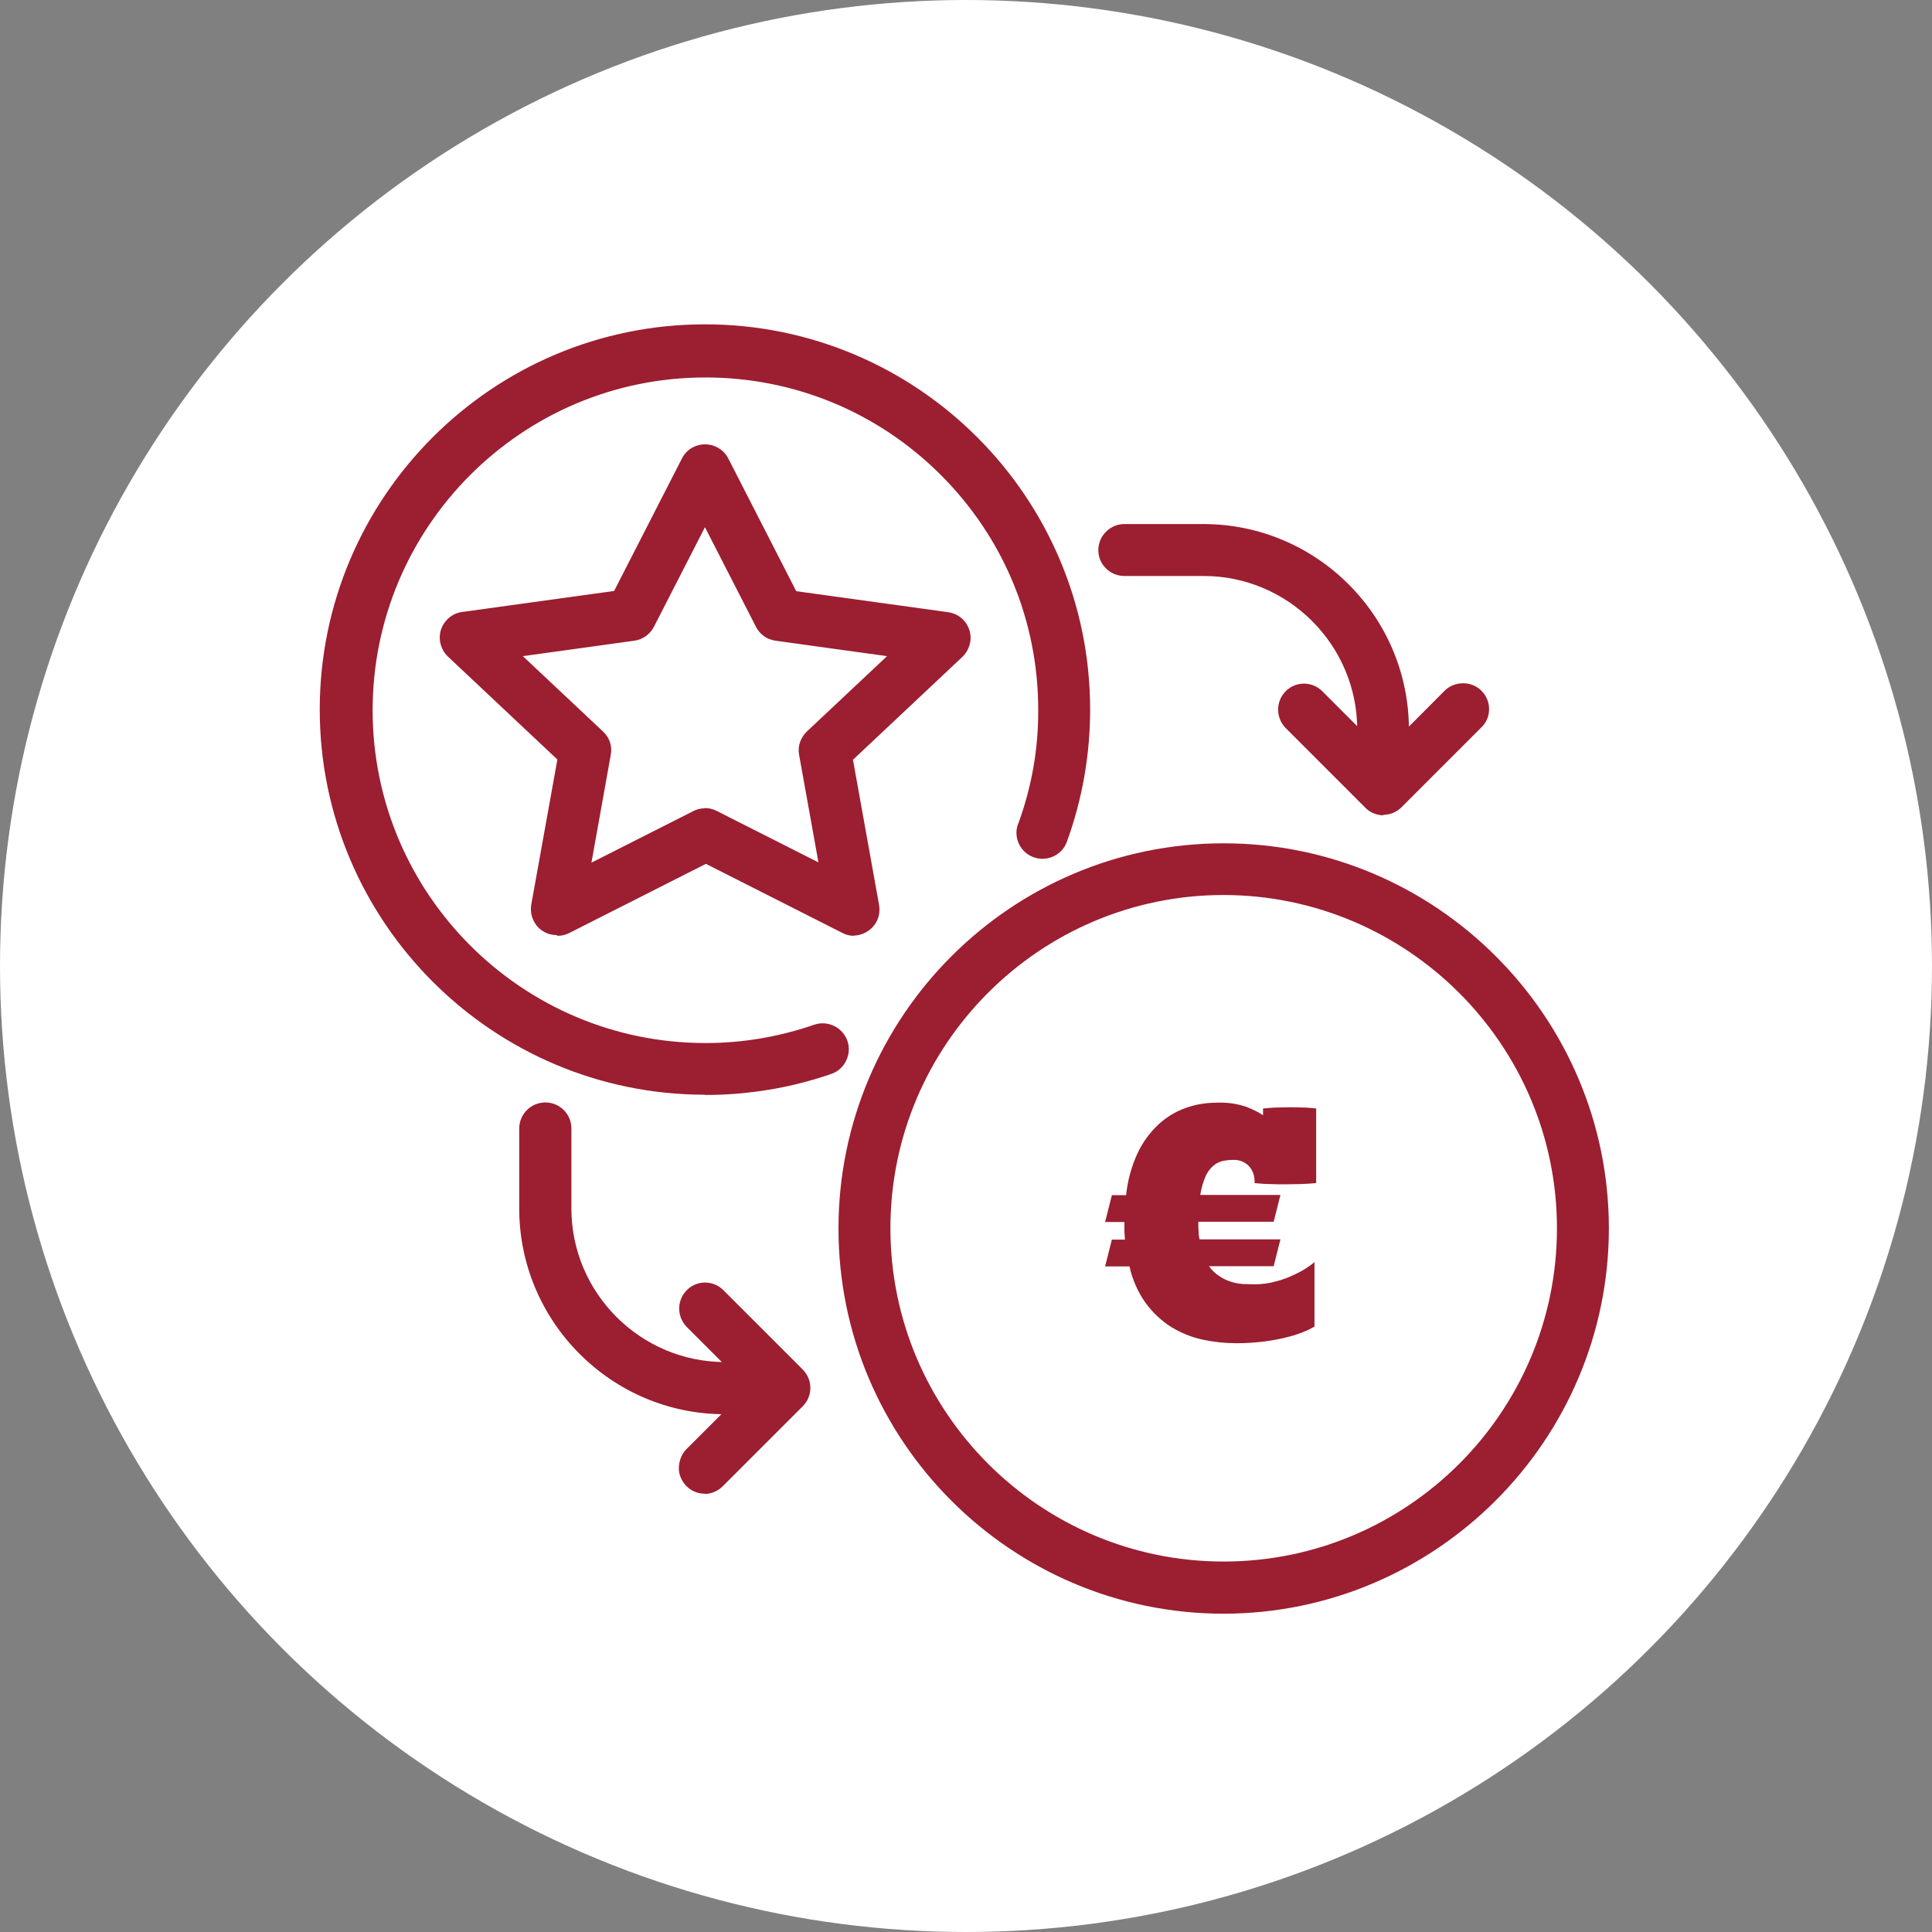 <?xml version="1.0" encoding="UTF-8"?>
<svg xmlns="http://www.w3.org/2000/svg" id="Livello_1" viewBox="0 0 80 80">
  <rect x="0" y="0" width="80" height="80" fill="#808080" stroke="none"/>
  <defs>
    <style>.cls-1{fill:#fff;}.cls-2{fill:#9c1e31;}</style>
  </defs>
  <circle class="cls-1" cx="40" cy="40" r="40"></circle>
  <g id="Raggruppa_619">
    <g id="Raggruppa_279">
      <g id="Tracciato_236">
        <path class="cls-1" d="M50.67,35.99c8.22,0,14.88,6.66,14.88,14.88s-6.66,14.88-14.88,14.88-14.88-6.66-14.88-14.88h0c0-8.21,6.66-14.87,14.88-14.88"></path>
        <path class="cls-2" d="M50.67,65.99c-8.34,0-15.13-6.79-15.13-15.13,0-8.34,6.79-15.12,15.13-15.13h0c8.34,0,15.13,6.79,15.13,15.13s-6.79,15.13-15.13,15.13ZM50.67,36.24c-8.06,0-14.62,6.56-14.63,14.63,0,8.06,6.56,14.63,14.63,14.63s14.63-6.56,14.63-14.63-6.56-14.62-14.63-14.63h0Z"></path>
      </g>
      <g id="Tracciato_237">
        <path class="cls-1" d="M39.1,26.41l-4.96,4.66,1.18,6.58-6.14-3.11-6.14,3.11,1.18-6.58-4.96-4.66,6.85-.95,3.07-5.99,3.07,5.99,6.85.95Z"></path>
        <path class="cls-2" d="M35.66,38.09l-6.47-3.28-6.47,3.28,1.24-6.94-5.24-4.92,7.24-1,3.23-6.31,3.23,6.31,7.24,1-5.24,4.92,1.24,6.94ZM19.82,26.58l4.68,4.39-1.11,6.22,5.8-2.94,5.8,2.94-1.11-6.22,4.68-4.39-6.46-.9-2.91-5.67-2.9,5.67-6.46.9Z"></path>
      </g>
      <g id="Tracciato_238">
        <path class="cls-2" d="M29.18,61.61c-.46,0-.83-.37-.83-.83,0-.22.09-.43.24-.58l2.72-2.72-2.72-2.72c-.31-.33-.3-.86.04-1.17.32-.3.81-.3,1.13,0l3.31,3.31c.32.32.32.85,0,1.17l-3.31,3.31c-.15.16-.36.24-.58.24"></path>
        <path class="cls-2" d="M29.18,61.86v-.5c.15,0,.3-.06.41-.17l3.31-3.31c.22-.22.22-.59,0-.82l-3.31-3.31c-.22-.2-.56-.2-.78,0-.23.22-.24.58-.03.82l2.89,2.89-2.9,2.9c-.11.11-.17.25-.17.41,0,.15.06.3.17.41.11.11.25.17.41.17v.5c-.29,0-.56-.11-.76-.32-.2-.2-.32-.48-.31-.76s.11-.56.31-.76l2.54-2.54-2.54-2.54c-.41-.44-.39-1.12.04-1.53.41-.39,1.06-.39,1.47,0l3.31,3.31c.42.42.42,1.1,0,1.52l-3.31,3.31c-.2.2-.47.32-.76.32Z"></path>
      </g>
      <g id="Tracciato_239">
        <path class="cls-2" d="M31.66,58.31h-1.65c-4.56,0-8.26-3.7-8.26-8.27v-3.31c0-.46.37-.83.83-.83s.83.37.83.83v3.31c0,3.65,2.96,6.61,6.61,6.61h1.65c.46,0,.83.37.83.83s-.37.83-.83.83"></path>
        <path class="cls-2" d="M31.66,58.56h-1.65c-4.69,0-8.51-3.83-8.51-8.52v-3.31c0-.59.48-1.08,1.08-1.08s1.08.48,1.08,1.08v3.31c0,3.5,2.86,6.36,6.36,6.36h1.65c.59,0,1.08.48,1.08,1.08s-.48,1.08-1.08,1.08v-.5c.32,0,.58-.26.58-.58s-.26-.58-.58-.58h-1.65c-3.78,0-6.86-3.08-6.86-6.86v-3.31c0-.32-.26-.58-.58-.58s-.58.26-.58.58v3.31c0,4.42,3.6,8.01,8.01,8.02h1.65v.5Z"></path>
      </g>
      <g id="Tracciato_240">
        <path class="cls-2" d="M57.28,33.51c-.22,0-.43-.09-.58-.24l-3.31-3.31c-.31-.33-.3-.86.04-1.17.32-.3.81-.3,1.13,0l2.72,2.72,2.72-2.72c.32-.32.85-.32,1.17,0,.32.32.32.85,0,1.17h0l-3.31,3.31c-.15.16-.36.24-.58.24"></path>
        <path class="cls-2" d="M57.29,33.76h0c-.28,0-.56-.11-.76-.32l-3.31-3.31c-.41-.44-.39-1.12.04-1.53.41-.39,1.06-.39,1.47,0l2.55,2.55,2.54-2.55c.41-.41,1.12-.41,1.52,0,.2.2.32.47.32.76s-.11.56-.32.76l-3.31,3.31c-.2.2-.47.31-.76.31ZM54,28.82c-.14,0-.29.05-.4.16-.23.22-.24.58-.03.82l3.3,3.3c.11.11.25.17.41.17h0c.15,0,.3-.06.41-.17l3.31-3.31c.11-.11.17-.25.17-.41s-.06-.3-.17-.41c-.22-.22-.6-.22-.82,0l-2.9,2.9-2.9-2.9c-.11-.1-.25-.15-.39-.15Z"></path>
      </g>
      <g id="Tracciato_241">
        <path class="cls-2" d="M57.28,32.69c-.46,0-.83-.37-.83-.83h0v-1.65c0-3.65-2.96-6.61-6.61-6.61h-3.31c-.46-.02-.81-.4-.8-.86.02-.43.36-.78.8-.8h3.31c4.56,0,8.26,3.7,8.26,8.26v1.65c0,.46-.37.83-.83.83h0"></path>
        <path class="cls-2" d="M57.28,32.94c-.59,0-1.08-.48-1.08-1.08v-1.65c0-3.5-2.86-6.36-6.36-6.36h-3.31c-.3-.01-.56-.13-.76-.34-.2-.21-.3-.48-.29-.77.02-.56.48-1.02,1.04-1.04h3.31c4.69,0,8.51,3.82,8.51,8.51v1.65c0,.59-.48,1.08-1.08,1.08ZM49.84,23.35c3.78,0,6.86,3.08,6.86,6.86v1.65c0,.32.26.58.58.58s.58-.26.58-.58v-1.65c0-4.41-3.6-8.01-8.01-8.01h-3.31c-.29.01-.54.25-.55.56,0,.15.05.3.15.41.1.11.25.18.4.18h3.3Z"></path>
      </g>
      <g id="Tracciato_242">
        <path class="cls-2" d="M50.67,66.57c-8.67,0-15.7-7.03-15.7-15.7s7.03-15.7,15.7-15.7,15.7,7.03,15.7,15.7h0c-.01,8.67-7.03,15.69-15.7,15.7M50.67,36.81c-7.76,0-14.05,6.29-14.05,14.05s6.29,14.05,14.05,14.05,14.05-6.29,14.05-14.05c0-7.76-6.29-14.04-14.05-14.05"></path>
        <path class="cls-2" d="M50.67,66.82h0c-8.79,0-15.95-7.15-15.95-15.95s7.16-15.95,15.95-15.95,15.95,7.16,15.95,15.95c-.01,8.78-7.17,15.94-15.95,15.95ZM50.67,35.42c-8.52,0-15.45,6.93-15.45,15.45s6.93,15.45,15.45,15.45c8.51-.01,15.44-6.94,15.45-15.45,0-8.52-6.93-15.45-15.45-15.45ZM50.67,65.16c-7.88,0-14.3-6.42-14.3-14.3s6.42-14.3,14.3-14.3h0c7.88,0,14.29,6.42,14.3,14.3,0,7.89-6.42,14.3-14.3,14.3ZM50.67,37.06c-7.61,0-13.8,6.19-13.8,13.8s6.19,13.8,13.8,13.8,13.8-6.19,13.8-13.8c0-7.6-6.2-13.79-13.8-13.8h0Z"></path>
      </g>
      <g id="Tracciato_246">
        <path class="cls-2" d="M35.32,38.47c-.13,0-.26-.03-.37-.09l-5.76-2.92-5.76,2.92c-.41.21-.9.04-1.11-.36-.08-.16-.11-.34-.08-.52l1.1-6.14-4.63-4.35c-.33-.31-.35-.83-.04-1.17.13-.14.3-.23.49-.25l6.42-.89,2.87-5.61c.21-.41.71-.57,1.11-.36.15.08.28.2.36.36l2.87,5.61,6.42.89c.45.06.77.48.71.93-.03.19-.12.36-.25.49l-4.63,4.35,1.1,6.14c.08.45-.22.88-.67.96-.05,0-.1.01-.15.01M29.19,33.71c.13,0,.26.03.37.09l4.66,2.36-.89-4.95c-.05-.28.04-.56.25-.75l3.7-3.48-5.14-.71c-.27-.04-.5-.2-.62-.44l-2.33-4.56-2.33,4.56c-.12.24-.35.41-.62.44l-5.14.71,3.7,3.48c.2.19.3.47.25.75l-.89,4.95,4.66-2.36c.12-.06.24-.09.37-.09"></path>
        <path class="cls-2" d="M23.05,38.72c-.11,0-.22-.02-.33-.05-.27-.09-.5-.28-.62-.54-.11-.21-.14-.45-.1-.68l1.08-6-4.53-4.26c-.43-.41-.46-1.09-.05-1.52.17-.18.39-.3.64-.33l6.29-.87,2.81-5.49c.13-.26.36-.45.63-.53.27-.09.57-.06.82.07.2.1.36.26.47.47l2.81,5.49,6.29.87c.59.08,1,.62.92,1.21-.04.24-.15.47-.33.64l-4.53,4.26,1.08,6.01c.05.28-.01.57-.17.8-.17.24-.41.39-.69.45-.06.01-.13.02-.19.02v-.5s.07,0,.1,0c.15-.03.28-.11.37-.24s.12-.28.09-.43l-1.12-6.27,4.73-4.44c.1-.09.16-.21.18-.34.04-.31-.18-.6-.49-.65l-6.55-.91-2.93-5.73c-.05-.11-.14-.19-.25-.25-.14-.07-.29-.08-.44-.04-.15.05-.27.15-.34.29l-2.93,5.72-6.55.91c-.13.02-.25.08-.34.18-.22.23-.21.6.03.81l4.73,4.45-1.12,6.27c-.02.12,0,.25.05.36.07.14.19.24.33.29.14.05.3.04.44-.03l5.88-2.98,5.88,2.98c.08.04.16.06.26.06v.5s0,0,0,0c-.17,0-.33-.04-.48-.12l-5.65-2.86-5.65,2.86c-.15.08-.32.12-.49.12ZM23.82,36.61l.97-5.44c.03-.19-.03-.39-.17-.52l-4.08-3.83,5.66-.78c.19-.03.35-.14.43-.31l2.56-4.99,2.56,4.99c.09.17.25.28.43.31l5.66.78-4.08,3.83c-.14.13-.21.33-.17.52l.97,5.44-5.11-2.59c-.16-.08-.36-.08-.52,0l-5.1,2.59ZM29.19,33.46c.17,0,.34.04.49.12l4.21,2.13-.8-4.45c-.07-.36.06-.72.32-.97l3.32-3.12-4.62-.64c-.35-.05-.65-.26-.81-.58l-2.11-4.12-2.11,4.12c-.16.31-.46.53-.81.58l-4.62.64,3.32,3.12c.27.25.39.61.32.97l-.8,4.46,4.21-2.13c.15-.08.32-.12.49-.12h0Z"></path>
      </g>
      <g id="Tracciato_247">
        <path class="cls-2" d="M29.18,45.08c-8.67,0-15.7-7.03-15.7-15.7s7.03-15.7,15.7-15.7,15.7,7.03,15.7,15.7h0c0,1.83-.31,3.64-.94,5.36-.14.43-.61.67-1.04.53-.43-.14-.67-.61-.53-1.04,0-.02.01-.04.02-.06.56-1.53.84-3.16.84-4.79-.01-7.75-6.3-14.02-14.05-14.01-7.75.01-14.02,6.3-14.01,14.05s6.3,14.02,14.05,14.01c1.55,0,3.1-.26,4.57-.77.43-.15.9.08,1.05.51.15.43-.08.9-.51,1.05h0c-1.66.57-3.39.86-5.15.86"></path>
        <path class="cls-2" d="M29.19,45.33h0c-8.79,0-15.95-7.16-15.95-15.95s7.15-15.95,15.95-15.95,15.95,7.15,15.95,15.95c0,1.86-.32,3.69-.95,5.44-.18.56-.79.87-1.35.69-.57-.18-.88-.79-.7-1.35l.03-.07c.55-1.51.83-3.09.82-4.7,0-3.68-1.44-7.14-4.05-9.74-2.6-2.59-6.06-4.02-9.73-4.02h-.02c-7.6.01-13.77,6.2-13.76,13.8.01,7.59,6.19,13.76,13.78,13.76h.02c1.53,0,3.04-.26,4.49-.76.56-.19,1.17.11,1.37.67.19.56-.11,1.18-.67,1.37-1.68.58-3.44.87-5.22.87ZM29.18,44.83h0c1.72,0,3.42-.29,5.06-.85.3-.1.46-.43.36-.73-.1-.3-.43-.46-.73-.36-1.5.52-3.06.78-4.65.78h-.02c-7.87,0-14.27-6.39-14.28-14.26-.01-7.87,6.39-14.29,14.26-14.3h.02c3.81,0,7.39,1.48,10.08,4.17,2.7,2.69,4.19,6.28,4.2,10.09,0,1.67-.28,3.31-.85,4.87-.12.36.05.68.35.78.3.1.63-.07.73-.37.62-1.7.93-3.48.93-5.28,0-8.52-6.93-15.45-15.45-15.45s-15.45,6.93-15.45,15.45,6.93,15.45,15.45,15.45h0Z"></path>
      </g>
    </g>
    <g id="Tracciato_276">
      <path class="cls-2" d="M46.03,51.33h.55c0-.12-.02-.24-.02-.36,0-.12,0-.25,0-.37h-.8l.28-1.11h.59c.06-.6.22-1.19.47-1.73.21-.45.5-.85.86-1.19.32-.3.71-.54,1.13-.69.41-.15.85-.22,1.29-.22.43-.02.85.04,1.25.18.23.09.46.2.67.34v-.28c.18-.02.36-.03.54-.04.18,0,.37-.01.55-.01s.36,0,.55.01c.19,0,.37.02.56.04v3.09c-.22.02-.44.03-.65.04-.21,0-.42.01-.63.01-.2,0-.41,0-.62-.01-.21,0-.42-.02-.65-.04v-.08c0-.23-.08-.45-.23-.62-.18-.19-.43-.28-.69-.26-.14,0-.29.02-.43.05-.14.04-.27.11-.38.21-.13.12-.24.27-.31.44-.1.24-.17.49-.21.75h3.32l-.28,1.11h-3.12v.03c0,.13,0,.26.01.37,0,.12.02.23.04.33h3.35l-.28,1.11h-2.68c.12.17.27.31.44.42.15.1.32.18.49.23.16.05.33.08.5.09.16,0,.31.01.45.01.32,0,.63-.04.93-.13.27-.07.52-.17.77-.29.19-.09.37-.19.54-.31.09-.06.17-.12.25-.19v2.67c-.11.06-.21.12-.33.17-.21.09-.43.17-.65.23-.73.2-1.49.29-2.25.29-.48,0-.95-.05-1.41-.15-.46-.1-.89-.28-1.29-.52-.41-.26-.76-.59-1.05-.98-.33-.46-.56-.98-.68-1.53h-1.01l.28-1.11Z"></path>
    </g>
  </g>
</svg>

